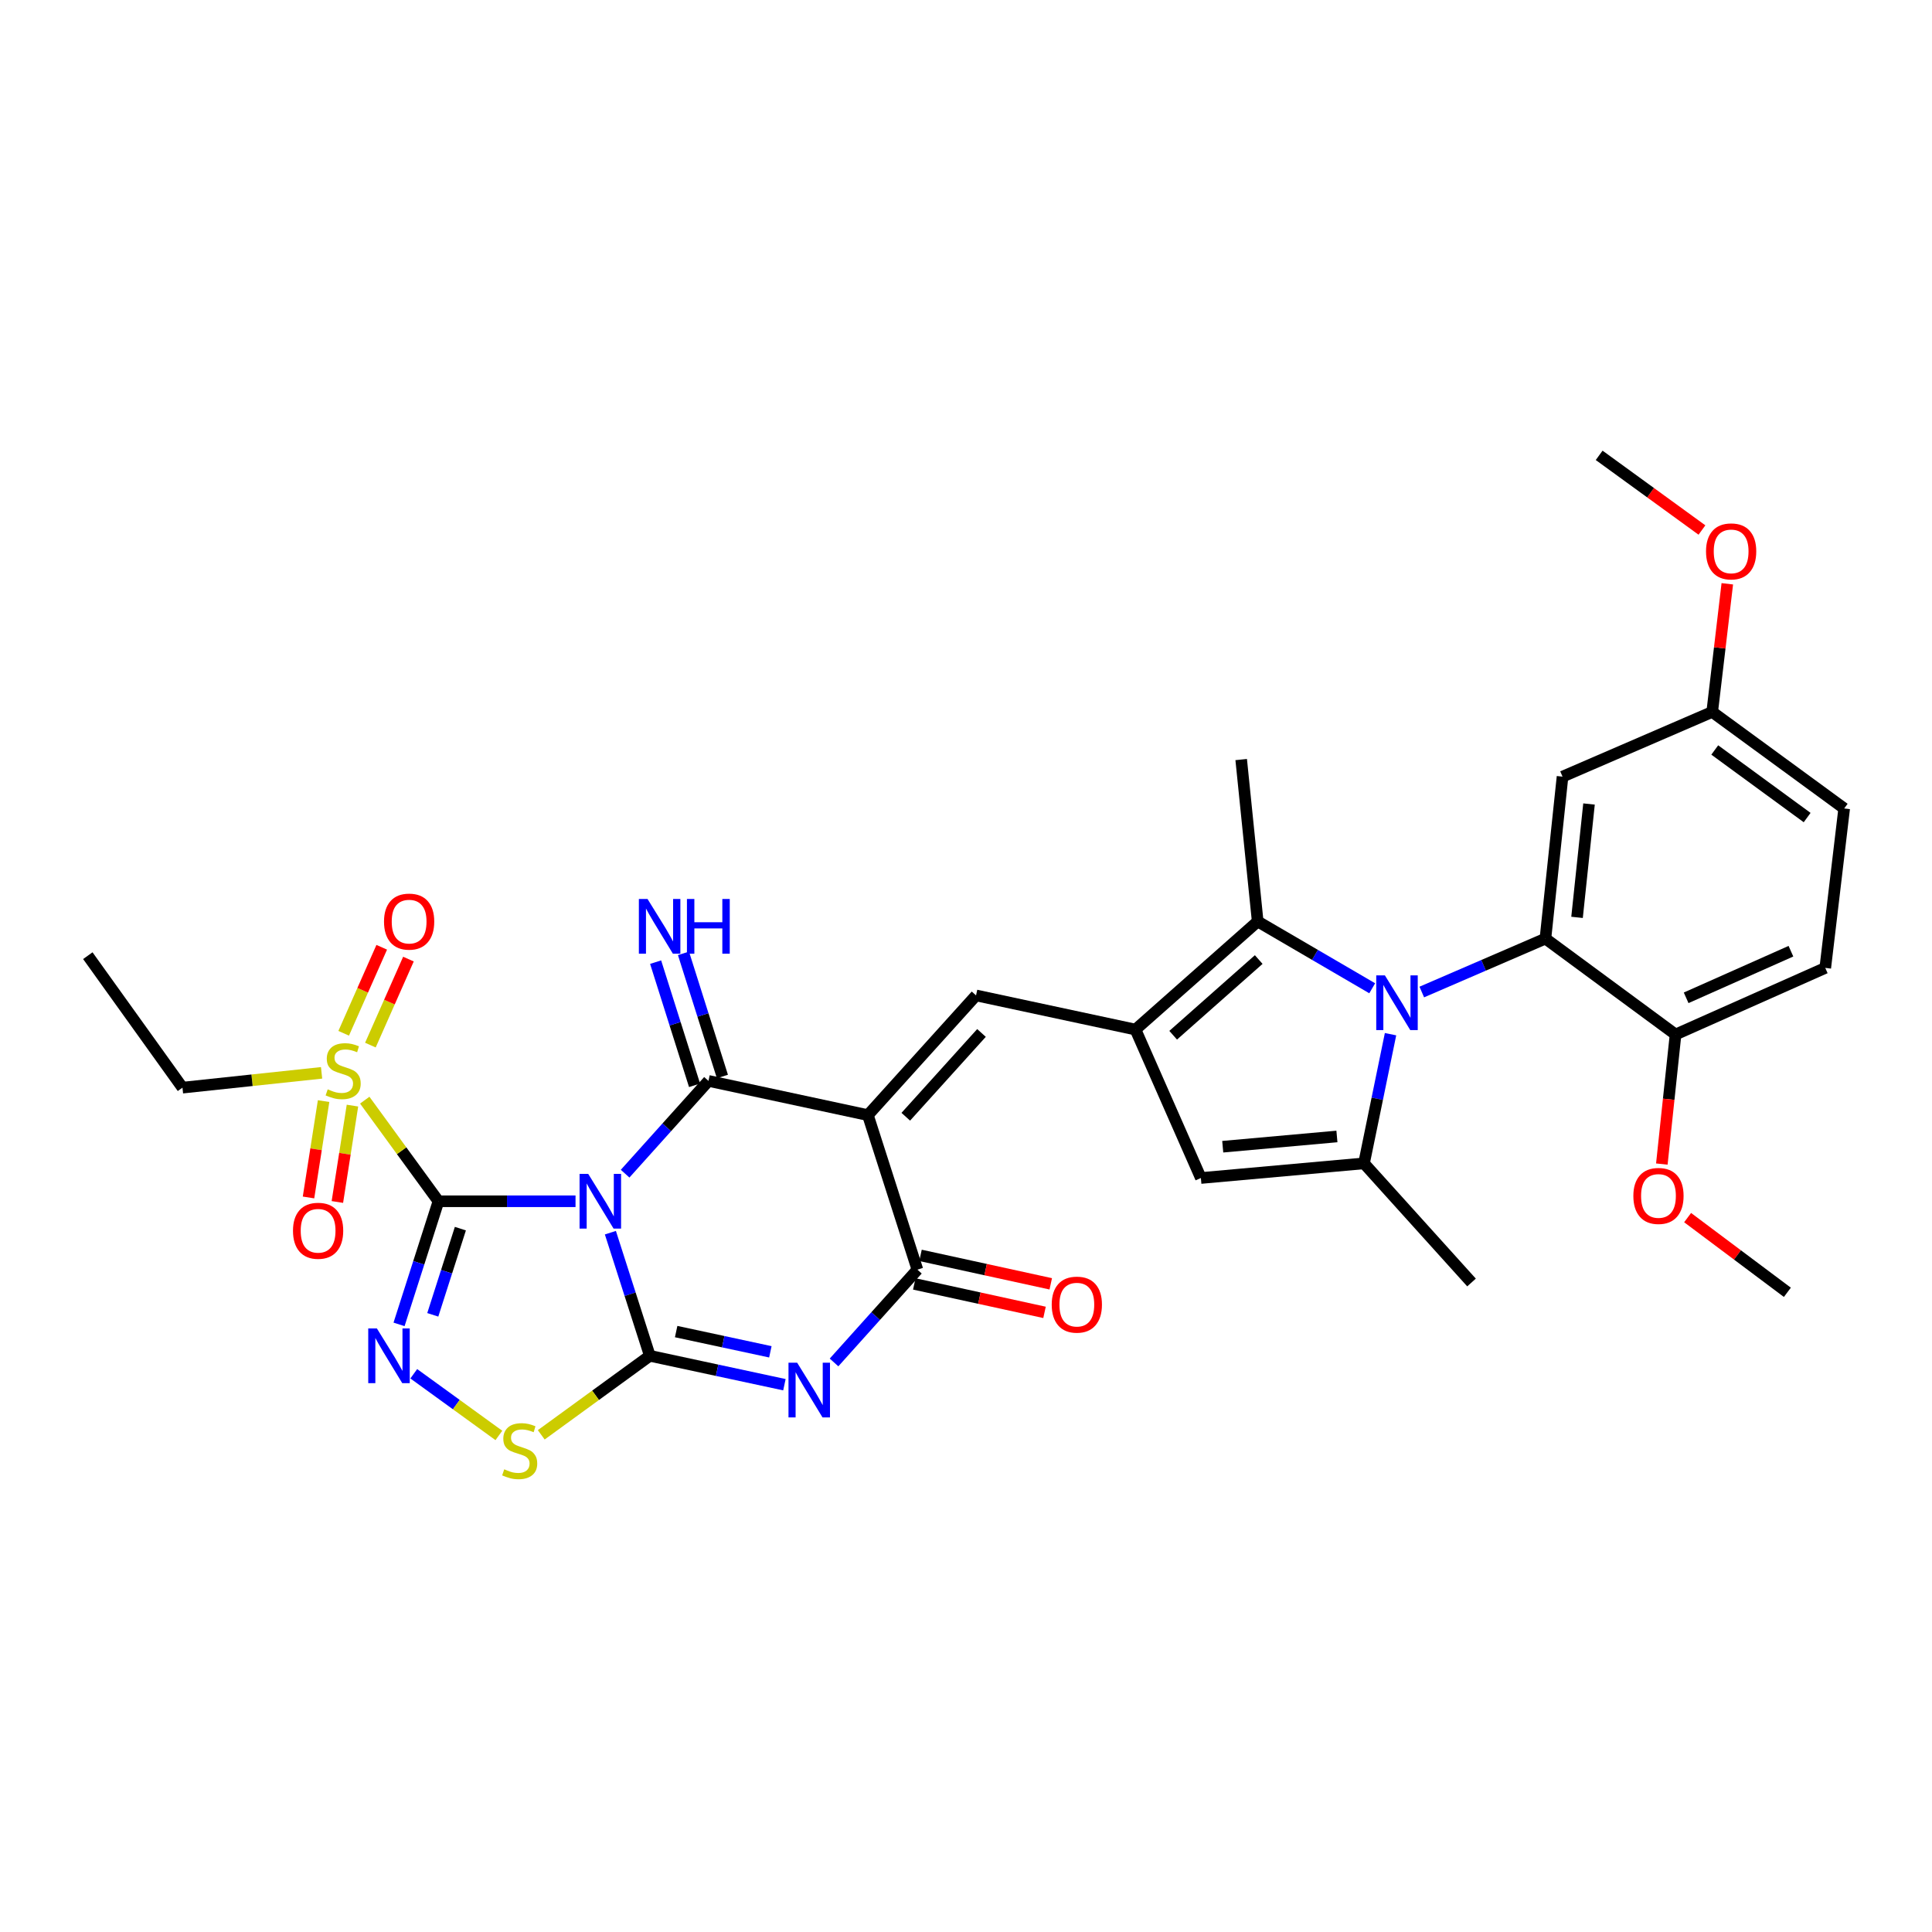 <?xml version='1.0' encoding='iso-8859-1'?>
<svg version='1.1' baseProfile='full'
              xmlns='http://www.w3.org/2000/svg'
                      xmlns:rdkit='http://www.rdkit.org/xml'
                      xmlns:xlink='http://www.w3.org/1999/xlink'
                  xml:space='preserve'
width='1000px' height='1000px' viewBox='0 0 1000 1000'>
<!-- END OF HEADER -->
<rect style='opacity:1.0;fill:#FFFFFF;stroke:none' width='1000' height='1000' x='0' y='0'> </rect>
<path class='bond-0' d='M 297.892,621.773 L 262.421,621.773' style='fill:none;fill-rule:evenodd;stroke:#0000FF;stroke-width:6px;stroke-linecap:butt;stroke-linejoin:miter;stroke-opacity:1' />
<path class='bond-0' d='M 262.421,621.773 L 226.95,621.773' style='fill:none;fill-rule:evenodd;stroke:#000000;stroke-width:6px;stroke-linecap:butt;stroke-linejoin:miter;stroke-opacity:1' />
<path class='bond-1' d='M 315.936,638.033 L 326.145,669.897' style='fill:none;fill-rule:evenodd;stroke:#0000FF;stroke-width:6px;stroke-linecap:butt;stroke-linejoin:miter;stroke-opacity:1' />
<path class='bond-1' d='M 326.145,669.897 L 336.353,701.761' style='fill:none;fill-rule:evenodd;stroke:#000000;stroke-width:6px;stroke-linecap:butt;stroke-linejoin:miter;stroke-opacity:1' />
<path class='bond-3' d='M 323.56,607.491 L 345.135,583.483' style='fill:none;fill-rule:evenodd;stroke:#0000FF;stroke-width:6px;stroke-linecap:butt;stroke-linejoin:miter;stroke-opacity:1' />
<path class='bond-3' d='M 345.135,583.483 L 366.709,559.475' style='fill:none;fill-rule:evenodd;stroke:#000000;stroke-width:6px;stroke-linecap:butt;stroke-linejoin:miter;stroke-opacity:1' />
<path class='bond-6' d='M 226.95,621.773 L 216.748,653.638' style='fill:none;fill-rule:evenodd;stroke:#000000;stroke-width:6px;stroke-linecap:butt;stroke-linejoin:miter;stroke-opacity:1' />
<path class='bond-6' d='M 216.748,653.638 L 206.546,685.502' style='fill:none;fill-rule:evenodd;stroke:#0000FF;stroke-width:6px;stroke-linecap:butt;stroke-linejoin:miter;stroke-opacity:1' />
<path class='bond-6' d='M 238.289,635.943 L 231.147,658.248' style='fill:none;fill-rule:evenodd;stroke:#000000;stroke-width:6px;stroke-linecap:butt;stroke-linejoin:miter;stroke-opacity:1' />
<path class='bond-6' d='M 231.147,658.248 L 224.006,680.553' style='fill:none;fill-rule:evenodd;stroke:#0000FF;stroke-width:6px;stroke-linecap:butt;stroke-linejoin:miter;stroke-opacity:1' />
<path class='bond-8' d='M 226.95,621.773 L 207.872,595.607' style='fill:none;fill-rule:evenodd;stroke:#000000;stroke-width:6px;stroke-linecap:butt;stroke-linejoin:miter;stroke-opacity:1' />
<path class='bond-8' d='M 207.872,595.607 L 188.793,569.44' style='fill:none;fill-rule:evenodd;stroke:#CCCC00;stroke-width:6px;stroke-linecap:butt;stroke-linejoin:miter;stroke-opacity:1' />
<path class='bond-4' d='M 336.353,701.761 L 371.182,709.243' style='fill:none;fill-rule:evenodd;stroke:#000000;stroke-width:6px;stroke-linecap:butt;stroke-linejoin:miter;stroke-opacity:1' />
<path class='bond-4' d='M 371.182,709.243 L 406.011,716.724' style='fill:none;fill-rule:evenodd;stroke:#0000FF;stroke-width:6px;stroke-linecap:butt;stroke-linejoin:miter;stroke-opacity:1' />
<path class='bond-4' d='M 349.977,689.224 L 374.357,694.461' style='fill:none;fill-rule:evenodd;stroke:#000000;stroke-width:6px;stroke-linecap:butt;stroke-linejoin:miter;stroke-opacity:1' />
<path class='bond-4' d='M 374.357,694.461 L 398.738,699.698' style='fill:none;fill-rule:evenodd;stroke:#0000FF;stroke-width:6px;stroke-linecap:butt;stroke-linejoin:miter;stroke-opacity:1' />
<path class='bond-14' d='M 336.353,701.761 L 308.253,722.213' style='fill:none;fill-rule:evenodd;stroke:#000000;stroke-width:6px;stroke-linecap:butt;stroke-linejoin:miter;stroke-opacity:1' />
<path class='bond-14' d='M 308.253,722.213 L 280.152,742.665' style='fill:none;fill-rule:evenodd;stroke:#CCCC00;stroke-width:6px;stroke-linecap:butt;stroke-linejoin:miter;stroke-opacity:1' />
<path class='bond-2' d='M 449.217,577.181 L 366.709,559.475' style='fill:none;fill-rule:evenodd;stroke:#000000;stroke-width:6px;stroke-linecap:butt;stroke-linejoin:miter;stroke-opacity:1' />
<path class='bond-7' d='M 449.217,577.181 L 474.844,657.169' style='fill:none;fill-rule:evenodd;stroke:#000000;stroke-width:6px;stroke-linecap:butt;stroke-linejoin:miter;stroke-opacity:1' />
<path class='bond-10' d='M 449.217,577.181 L 505.199,515.226' style='fill:none;fill-rule:evenodd;stroke:#000000;stroke-width:6px;stroke-linecap:butt;stroke-linejoin:miter;stroke-opacity:1' />
<path class='bond-10' d='M 468.832,578.024 L 508.02,534.656' style='fill:none;fill-rule:evenodd;stroke:#000000;stroke-width:6px;stroke-linecap:butt;stroke-linejoin:miter;stroke-opacity:1' />
<path class='bond-16' d='M 373.917,557.196 L 363.841,525.322' style='fill:none;fill-rule:evenodd;stroke:#000000;stroke-width:6px;stroke-linecap:butt;stroke-linejoin:miter;stroke-opacity:1' />
<path class='bond-16' d='M 363.841,525.322 L 353.765,493.449' style='fill:none;fill-rule:evenodd;stroke:#0000FF;stroke-width:6px;stroke-linecap:butt;stroke-linejoin:miter;stroke-opacity:1' />
<path class='bond-16' d='M 359.501,561.753 L 349.425,529.879' style='fill:none;fill-rule:evenodd;stroke:#000000;stroke-width:6px;stroke-linecap:butt;stroke-linejoin:miter;stroke-opacity:1' />
<path class='bond-16' d='M 349.425,529.879 L 339.349,498.006' style='fill:none;fill-rule:evenodd;stroke:#0000FF;stroke-width:6px;stroke-linecap:butt;stroke-linejoin:miter;stroke-opacity:1' />
<path class='bond-34' d='M 431.695,705.198 L 453.269,681.183' style='fill:none;fill-rule:evenodd;stroke:#0000FF;stroke-width:6px;stroke-linecap:butt;stroke-linejoin:miter;stroke-opacity:1' />
<path class='bond-34' d='M 453.269,681.183 L 474.844,657.169' style='fill:none;fill-rule:evenodd;stroke:#000000;stroke-width:6px;stroke-linecap:butt;stroke-linejoin:miter;stroke-opacity:1' />
<path class='bond-5' d='M 710.254,511.529 L 680.617,494.235' style='fill:none;fill-rule:evenodd;stroke:#0000FF;stroke-width:6px;stroke-linecap:butt;stroke-linejoin:miter;stroke-opacity:1' />
<path class='bond-5' d='M 680.617,494.235 L 650.98,476.941' style='fill:none;fill-rule:evenodd;stroke:#000000;stroke-width:6px;stroke-linecap:butt;stroke-linejoin:miter;stroke-opacity:1' />
<path class='bond-13' d='M 735.914,513.47 L 767.913,499.645' style='fill:none;fill-rule:evenodd;stroke:#0000FF;stroke-width:6px;stroke-linecap:butt;stroke-linejoin:miter;stroke-opacity:1' />
<path class='bond-13' d='M 767.913,499.645 L 799.911,485.82' style='fill:none;fill-rule:evenodd;stroke:#000000;stroke-width:6px;stroke-linecap:butt;stroke-linejoin:miter;stroke-opacity:1' />
<path class='bond-35' d='M 719.737,535.296 L 712.871,568.724' style='fill:none;fill-rule:evenodd;stroke:#0000FF;stroke-width:6px;stroke-linecap:butt;stroke-linejoin:miter;stroke-opacity:1' />
<path class='bond-35' d='M 712.871,568.724 L 706.005,602.152' style='fill:none;fill-rule:evenodd;stroke:#000000;stroke-width:6px;stroke-linecap:butt;stroke-linejoin:miter;stroke-opacity:1' />
<path class='bond-33' d='M 214.169,711.059 L 236.193,727.02' style='fill:none;fill-rule:evenodd;stroke:#0000FF;stroke-width:6px;stroke-linecap:butt;stroke-linejoin:miter;stroke-opacity:1' />
<path class='bond-33' d='M 236.193,727.02 L 258.217,742.982' style='fill:none;fill-rule:evenodd;stroke:#CCCC00;stroke-width:6px;stroke-linecap:butt;stroke-linejoin:miter;stroke-opacity:1' />
<path class='bond-21' d='M 473.23,664.554 L 506.937,671.916' style='fill:none;fill-rule:evenodd;stroke:#000000;stroke-width:6px;stroke-linecap:butt;stroke-linejoin:miter;stroke-opacity:1' />
<path class='bond-21' d='M 506.937,671.916 L 540.643,679.279' style='fill:none;fill-rule:evenodd;stroke:#FF0000;stroke-width:6px;stroke-linecap:butt;stroke-linejoin:miter;stroke-opacity:1' />
<path class='bond-21' d='M 476.457,649.783 L 510.163,657.146' style='fill:none;fill-rule:evenodd;stroke:#000000;stroke-width:6px;stroke-linecap:butt;stroke-linejoin:miter;stroke-opacity:1' />
<path class='bond-21' d='M 510.163,657.146 L 543.87,664.508' style='fill:none;fill-rule:evenodd;stroke:#FF0000;stroke-width:6px;stroke-linecap:butt;stroke-linejoin:miter;stroke-opacity:1' />
<path class='bond-19' d='M 191.714,540.944 L 201.562,518.685' style='fill:none;fill-rule:evenodd;stroke:#CCCC00;stroke-width:6px;stroke-linecap:butt;stroke-linejoin:miter;stroke-opacity:1' />
<path class='bond-19' d='M 201.562,518.685 L 211.41,496.426' style='fill:none;fill-rule:evenodd;stroke:#FF0000;stroke-width:6px;stroke-linecap:butt;stroke-linejoin:miter;stroke-opacity:1' />
<path class='bond-19' d='M 177.887,534.827 L 187.735,512.568' style='fill:none;fill-rule:evenodd;stroke:#CCCC00;stroke-width:6px;stroke-linecap:butt;stroke-linejoin:miter;stroke-opacity:1' />
<path class='bond-19' d='M 187.735,512.568 L 197.584,490.309' style='fill:none;fill-rule:evenodd;stroke:#FF0000;stroke-width:6px;stroke-linecap:butt;stroke-linejoin:miter;stroke-opacity:1' />
<path class='bond-20' d='M 167.494,569.923 L 163.59,594.863' style='fill:none;fill-rule:evenodd;stroke:#CCCC00;stroke-width:6px;stroke-linecap:butt;stroke-linejoin:miter;stroke-opacity:1' />
<path class='bond-20' d='M 163.59,594.863 L 159.685,619.804' style='fill:none;fill-rule:evenodd;stroke:#FF0000;stroke-width:6px;stroke-linecap:butt;stroke-linejoin:miter;stroke-opacity:1' />
<path class='bond-20' d='M 182.431,572.261 L 178.527,597.202' style='fill:none;fill-rule:evenodd;stroke:#CCCC00;stroke-width:6px;stroke-linecap:butt;stroke-linejoin:miter;stroke-opacity:1' />
<path class='bond-20' d='M 178.527,597.202 L 174.623,622.142' style='fill:none;fill-rule:evenodd;stroke:#FF0000;stroke-width:6px;stroke-linecap:butt;stroke-linejoin:miter;stroke-opacity:1' />
<path class='bond-24' d='M 166.449,555.305 L 130.449,559.137' style='fill:none;fill-rule:evenodd;stroke:#CCCC00;stroke-width:6px;stroke-linecap:butt;stroke-linejoin:miter;stroke-opacity:1' />
<path class='bond-24' d='M 130.449,559.137 L 94.449,562.969' style='fill:none;fill-rule:evenodd;stroke:#000000;stroke-width:6px;stroke-linecap:butt;stroke-linejoin:miter;stroke-opacity:1' />
<path class='bond-9' d='M 587.724,532.907 L 505.199,515.226' style='fill:none;fill-rule:evenodd;stroke:#000000;stroke-width:6px;stroke-linecap:butt;stroke-linejoin:miter;stroke-opacity:1' />
<path class='bond-12' d='M 587.724,532.907 L 650.98,476.941' style='fill:none;fill-rule:evenodd;stroke:#000000;stroke-width:6px;stroke-linecap:butt;stroke-linejoin:miter;stroke-opacity:1' />
<path class='bond-12' d='M 607.231,535.836 L 651.51,496.66' style='fill:none;fill-rule:evenodd;stroke:#000000;stroke-width:6px;stroke-linecap:butt;stroke-linejoin:miter;stroke-opacity:1' />
<path class='bond-15' d='M 587.724,532.907 L 621.574,609.737' style='fill:none;fill-rule:evenodd;stroke:#000000;stroke-width:6px;stroke-linecap:butt;stroke-linejoin:miter;stroke-opacity:1' />
<path class='bond-11' d='M 706.005,602.152 L 621.574,609.737' style='fill:none;fill-rule:evenodd;stroke:#000000;stroke-width:6px;stroke-linecap:butt;stroke-linejoin:miter;stroke-opacity:1' />
<path class='bond-11' d='M 691.988,588.232 L 632.886,593.541' style='fill:none;fill-rule:evenodd;stroke:#000000;stroke-width:6px;stroke-linecap:butt;stroke-linejoin:miter;stroke-opacity:1' />
<path class='bond-25' d='M 706.005,602.152 L 761.66,663.821' style='fill:none;fill-rule:evenodd;stroke:#000000;stroke-width:6px;stroke-linecap:butt;stroke-linejoin:miter;stroke-opacity:1' />
<path class='bond-26' d='M 650.98,476.941 L 642.438,393.148' style='fill:none;fill-rule:evenodd;stroke:#000000;stroke-width:6px;stroke-linecap:butt;stroke-linejoin:miter;stroke-opacity:1' />
<path class='bond-17' d='M 799.911,485.82 L 808.764,401.985' style='fill:none;fill-rule:evenodd;stroke:#000000;stroke-width:6px;stroke-linecap:butt;stroke-linejoin:miter;stroke-opacity:1' />
<path class='bond-17' d='M 816.275,474.832 L 822.472,416.148' style='fill:none;fill-rule:evenodd;stroke:#000000;stroke-width:6px;stroke-linecap:butt;stroke-linejoin:miter;stroke-opacity:1' />
<path class='bond-18' d='M 799.911,485.82 L 867.267,535.452' style='fill:none;fill-rule:evenodd;stroke:#000000;stroke-width:6px;stroke-linecap:butt;stroke-linejoin:miter;stroke-opacity:1' />
<path class='bond-23' d='M 808.764,401.985 L 886.233,368.496' style='fill:none;fill-rule:evenodd;stroke:#000000;stroke-width:6px;stroke-linecap:butt;stroke-linejoin:miter;stroke-opacity:1' />
<path class='bond-22' d='M 867.267,535.452 L 944.752,500.989' style='fill:none;fill-rule:evenodd;stroke:#000000;stroke-width:6px;stroke-linecap:butt;stroke-linejoin:miter;stroke-opacity:1' />
<path class='bond-22' d='M 872.745,516.468 L 926.985,492.344' style='fill:none;fill-rule:evenodd;stroke:#000000;stroke-width:6px;stroke-linecap:butt;stroke-linejoin:miter;stroke-opacity:1' />
<path class='bond-28' d='M 867.267,535.452 L 863.714,568.984' style='fill:none;fill-rule:evenodd;stroke:#000000;stroke-width:6px;stroke-linecap:butt;stroke-linejoin:miter;stroke-opacity:1' />
<path class='bond-28' d='M 863.714,568.984 L 860.161,602.516' style='fill:none;fill-rule:evenodd;stroke:#FF0000;stroke-width:6px;stroke-linecap:butt;stroke-linejoin:miter;stroke-opacity:1' />
<path class='bond-27' d='M 944.752,500.989 L 954.545,418.464' style='fill:none;fill-rule:evenodd;stroke:#000000;stroke-width:6px;stroke-linecap:butt;stroke-linejoin:miter;stroke-opacity:1' />
<path class='bond-29' d='M 886.233,368.496 L 890.141,335.333' style='fill:none;fill-rule:evenodd;stroke:#000000;stroke-width:6px;stroke-linecap:butt;stroke-linejoin:miter;stroke-opacity:1' />
<path class='bond-29' d='M 890.141,335.333 L 894.049,302.17' style='fill:none;fill-rule:evenodd;stroke:#FF0000;stroke-width:6px;stroke-linecap:butt;stroke-linejoin:miter;stroke-opacity:1' />
<path class='bond-36' d='M 886.233,368.496 L 954.545,418.464' style='fill:none;fill-rule:evenodd;stroke:#000000;stroke-width:6px;stroke-linecap:butt;stroke-linejoin:miter;stroke-opacity:1' />
<path class='bond-36' d='M 887.554,388.194 L 935.373,423.172' style='fill:none;fill-rule:evenodd;stroke:#000000;stroke-width:6px;stroke-linecap:butt;stroke-linejoin:miter;stroke-opacity:1' />
<path class='bond-32' d='M 94.449,562.969 L 45.455,494.656' style='fill:none;fill-rule:evenodd;stroke:#000000;stroke-width:6px;stroke-linecap:butt;stroke-linejoin:miter;stroke-opacity:1' />
<path class='bond-30' d='M 873.506,630.232 L 899.322,649.567' style='fill:none;fill-rule:evenodd;stroke:#FF0000;stroke-width:6px;stroke-linecap:butt;stroke-linejoin:miter;stroke-opacity:1' />
<path class='bond-30' d='M 899.322,649.567 L 925.139,668.903' style='fill:none;fill-rule:evenodd;stroke:#000000;stroke-width:6px;stroke-linecap:butt;stroke-linejoin:miter;stroke-opacity:1' />
<path class='bond-31' d='M 880.924,274.337 L 854.323,255.01' style='fill:none;fill-rule:evenodd;stroke:#FF0000;stroke-width:6px;stroke-linecap:butt;stroke-linejoin:miter;stroke-opacity:1' />
<path class='bond-31' d='M 854.323,255.01 L 827.722,235.684' style='fill:none;fill-rule:evenodd;stroke:#000000;stroke-width:6px;stroke-linecap:butt;stroke-linejoin:miter;stroke-opacity:1' />
<path  class='atom-0' d='M 304.466 607.613
L 313.746 622.613
Q 314.666 624.093, 316.146 626.773
Q 317.626 629.453, 317.706 629.613
L 317.706 607.613
L 321.466 607.613
L 321.466 635.933
L 317.586 635.933
L 307.626 619.533
Q 306.466 617.613, 305.226 615.413
Q 304.026 613.213, 303.666 612.533
L 303.666 635.933
L 299.986 635.933
L 299.986 607.613
L 304.466 607.613
' fill='#0000FF'/>
<path  class='atom-5' d='M 412.601 705.324
L 421.881 720.324
Q 422.801 721.804, 424.281 724.484
Q 425.761 727.164, 425.841 727.324
L 425.841 705.324
L 429.601 705.324
L 429.601 733.644
L 425.721 733.644
L 415.761 717.244
Q 414.601 715.324, 413.361 713.124
Q 412.161 710.924, 411.801 710.244
L 411.801 733.644
L 408.121 733.644
L 408.121 705.324
L 412.601 705.324
' fill='#0000FF'/>
<path  class='atom-6' d='M 716.821 504.854
L 726.101 519.854
Q 727.021 521.334, 728.501 524.014
Q 729.981 526.694, 730.061 526.854
L 730.061 504.854
L 733.821 504.854
L 733.821 533.174
L 729.941 533.174
L 719.981 516.774
Q 718.821 514.854, 717.581 512.654
Q 716.381 510.454, 716.021 509.774
L 716.021 533.174
L 712.341 533.174
L 712.341 504.854
L 716.821 504.854
' fill='#0000FF'/>
<path  class='atom-7' d='M 195.08 687.601
L 204.36 702.601
Q 205.28 704.081, 206.76 706.761
Q 208.24 709.441, 208.32 709.601
L 208.32 687.601
L 212.08 687.601
L 212.08 715.921
L 208.2 715.921
L 198.24 699.521
Q 197.08 697.601, 195.84 695.401
Q 194.64 693.201, 194.28 692.521
L 194.28 715.921
L 190.6 715.921
L 190.6 687.601
L 195.08 687.601
' fill='#0000FF'/>
<path  class='atom-9' d='M 169.62 563.836
Q 169.94 563.956, 171.26 564.516
Q 172.58 565.076, 174.02 565.436
Q 175.5 565.756, 176.94 565.756
Q 179.62 565.756, 181.18 564.476
Q 182.74 563.156, 182.74 560.876
Q 182.74 559.316, 181.94 558.356
Q 181.18 557.396, 179.98 556.876
Q 178.78 556.356, 176.78 555.756
Q 174.26 554.996, 172.74 554.276
Q 171.26 553.556, 170.18 552.036
Q 169.14 550.516, 169.14 547.956
Q 169.14 544.396, 171.54 542.196
Q 173.98 539.996, 178.78 539.996
Q 182.06 539.996, 185.78 541.556
L 184.86 544.636
Q 181.46 543.236, 178.9 543.236
Q 176.14 543.236, 174.62 544.396
Q 173.1 545.516, 173.14 547.476
Q 173.14 548.996, 173.9 549.916
Q 174.7 550.836, 175.82 551.356
Q 176.98 551.876, 178.9 552.476
Q 181.46 553.276, 182.98 554.076
Q 184.5 554.876, 185.58 556.516
Q 186.7 558.116, 186.7 560.876
Q 186.7 564.796, 184.06 566.916
Q 181.46 568.996, 177.1 568.996
Q 174.58 568.996, 172.66 568.436
Q 170.78 567.916, 168.54 566.996
L 169.62 563.836
' fill='#CCCC00'/>
<path  class='atom-15' d='M 260.99 760.509
Q 261.31 760.629, 262.63 761.189
Q 263.95 761.749, 265.39 762.109
Q 266.87 762.429, 268.31 762.429
Q 270.99 762.429, 272.55 761.149
Q 274.11 759.829, 274.11 757.549
Q 274.11 755.989, 273.31 755.029
Q 272.55 754.069, 271.35 753.549
Q 270.15 753.029, 268.15 752.429
Q 265.63 751.669, 264.11 750.949
Q 262.63 750.229, 261.55 748.709
Q 260.51 747.189, 260.51 744.629
Q 260.51 741.069, 262.91 738.869
Q 265.35 736.669, 270.15 736.669
Q 273.43 736.669, 277.15 738.229
L 276.23 741.309
Q 272.83 739.909, 270.27 739.909
Q 267.51 739.909, 265.99 741.069
Q 264.47 742.189, 264.51 744.149
Q 264.51 745.669, 265.27 746.589
Q 266.07 747.509, 267.19 748.029
Q 268.35 748.549, 270.27 749.149
Q 272.83 749.949, 274.35 750.749
Q 275.87 751.549, 276.95 753.189
Q 278.07 754.789, 278.07 757.549
Q 278.07 761.469, 275.43 763.589
Q 272.83 765.669, 268.47 765.669
Q 265.95 765.669, 264.03 765.109
Q 262.15 764.589, 259.91 763.669
L 260.99 760.509
' fill='#CCCC00'/>
<path  class='atom-17' d='M 335.158 465.31
L 344.438 480.31
Q 345.358 481.79, 346.838 484.47
Q 348.318 487.15, 348.398 487.31
L 348.398 465.31
L 352.158 465.31
L 352.158 493.63
L 348.278 493.63
L 338.318 477.23
Q 337.158 475.31, 335.918 473.11
Q 334.718 470.91, 334.358 470.23
L 334.358 493.63
L 330.678 493.63
L 330.678 465.31
L 335.158 465.31
' fill='#0000FF'/>
<path  class='atom-17' d='M 355.558 465.31
L 359.398 465.31
L 359.398 477.35
L 373.878 477.35
L 373.878 465.31
L 377.718 465.31
L 377.718 493.63
L 373.878 493.63
L 373.878 480.55
L 359.398 480.55
L 359.398 493.63
L 355.558 493.63
L 355.558 465.31
' fill='#0000FF'/>
<path  class='atom-20' d='M 198.764 477.021
Q 198.764 470.221, 202.124 466.421
Q 205.484 462.621, 211.764 462.621
Q 218.044 462.621, 221.404 466.421
Q 224.764 470.221, 224.764 477.021
Q 224.764 483.901, 221.364 487.821
Q 217.964 491.701, 211.764 491.701
Q 205.524 491.701, 202.124 487.821
Q 198.764 483.941, 198.764 477.021
M 211.764 488.501
Q 216.084 488.501, 218.404 485.621
Q 220.764 482.701, 220.764 477.021
Q 220.764 471.461, 218.404 468.661
Q 216.084 465.821, 211.764 465.821
Q 207.444 465.821, 205.084 468.621
Q 202.764 471.421, 202.764 477.021
Q 202.764 482.741, 205.084 485.621
Q 207.444 488.501, 211.764 488.501
' fill='#FF0000'/>
<path  class='atom-21' d='M 151.651 637.04
Q 151.651 630.24, 155.011 626.44
Q 158.371 622.64, 164.651 622.64
Q 170.931 622.64, 174.291 626.44
Q 177.651 630.24, 177.651 637.04
Q 177.651 643.92, 174.251 647.84
Q 170.851 651.72, 164.651 651.72
Q 158.411 651.72, 155.011 647.84
Q 151.651 643.96, 151.651 637.04
M 164.651 648.52
Q 168.971 648.52, 171.291 645.64
Q 173.651 642.72, 173.651 637.04
Q 173.651 631.48, 171.291 628.68
Q 168.971 625.84, 164.651 625.84
Q 160.331 625.84, 157.971 628.64
Q 155.651 631.44, 155.651 637.04
Q 155.651 642.76, 157.971 645.64
Q 160.331 648.52, 164.651 648.52
' fill='#FF0000'/>
<path  class='atom-22' d='M 544.368 675.274
Q 544.368 668.474, 547.728 664.674
Q 551.088 660.874, 557.368 660.874
Q 563.648 660.874, 567.008 664.674
Q 570.368 668.474, 570.368 675.274
Q 570.368 682.154, 566.968 686.074
Q 563.568 689.954, 557.368 689.954
Q 551.128 689.954, 547.728 686.074
Q 544.368 682.194, 544.368 675.274
M 557.368 686.754
Q 561.688 686.754, 564.008 683.874
Q 566.368 680.954, 566.368 675.274
Q 566.368 669.714, 564.008 666.914
Q 561.688 664.074, 557.368 664.074
Q 553.048 664.074, 550.688 666.874
Q 548.368 669.674, 548.368 675.274
Q 548.368 680.994, 550.688 683.874
Q 553.048 686.754, 557.368 686.754
' fill='#FF0000'/>
<path  class='atom-29' d='M 845.422 619.014
Q 845.422 612.214, 848.782 608.414
Q 852.142 604.614, 858.422 604.614
Q 864.702 604.614, 868.062 608.414
Q 871.422 612.214, 871.422 619.014
Q 871.422 625.894, 868.022 629.814
Q 864.622 633.694, 858.422 633.694
Q 852.182 633.694, 848.782 629.814
Q 845.422 625.934, 845.422 619.014
M 858.422 630.494
Q 862.742 630.494, 865.062 627.614
Q 867.422 624.694, 867.422 619.014
Q 867.422 613.454, 865.062 610.654
Q 862.742 607.814, 858.422 607.814
Q 854.102 607.814, 851.742 610.614
Q 849.422 613.414, 849.422 619.014
Q 849.422 624.734, 851.742 627.614
Q 854.102 630.494, 858.422 630.494
' fill='#FF0000'/>
<path  class='atom-30' d='M 883.035 285.396
Q 883.035 278.596, 886.395 274.796
Q 889.755 270.996, 896.035 270.996
Q 902.315 270.996, 905.675 274.796
Q 909.035 278.596, 909.035 285.396
Q 909.035 292.276, 905.635 296.196
Q 902.235 300.076, 896.035 300.076
Q 889.795 300.076, 886.395 296.196
Q 883.035 292.316, 883.035 285.396
M 896.035 296.876
Q 900.355 296.876, 902.675 293.996
Q 905.035 291.076, 905.035 285.396
Q 905.035 279.836, 902.675 277.036
Q 900.355 274.196, 896.035 274.196
Q 891.715 274.196, 889.355 276.996
Q 887.035 279.796, 887.035 285.396
Q 887.035 291.116, 889.355 293.996
Q 891.715 296.876, 896.035 296.876
' fill='#FF0000'/>
</svg>
